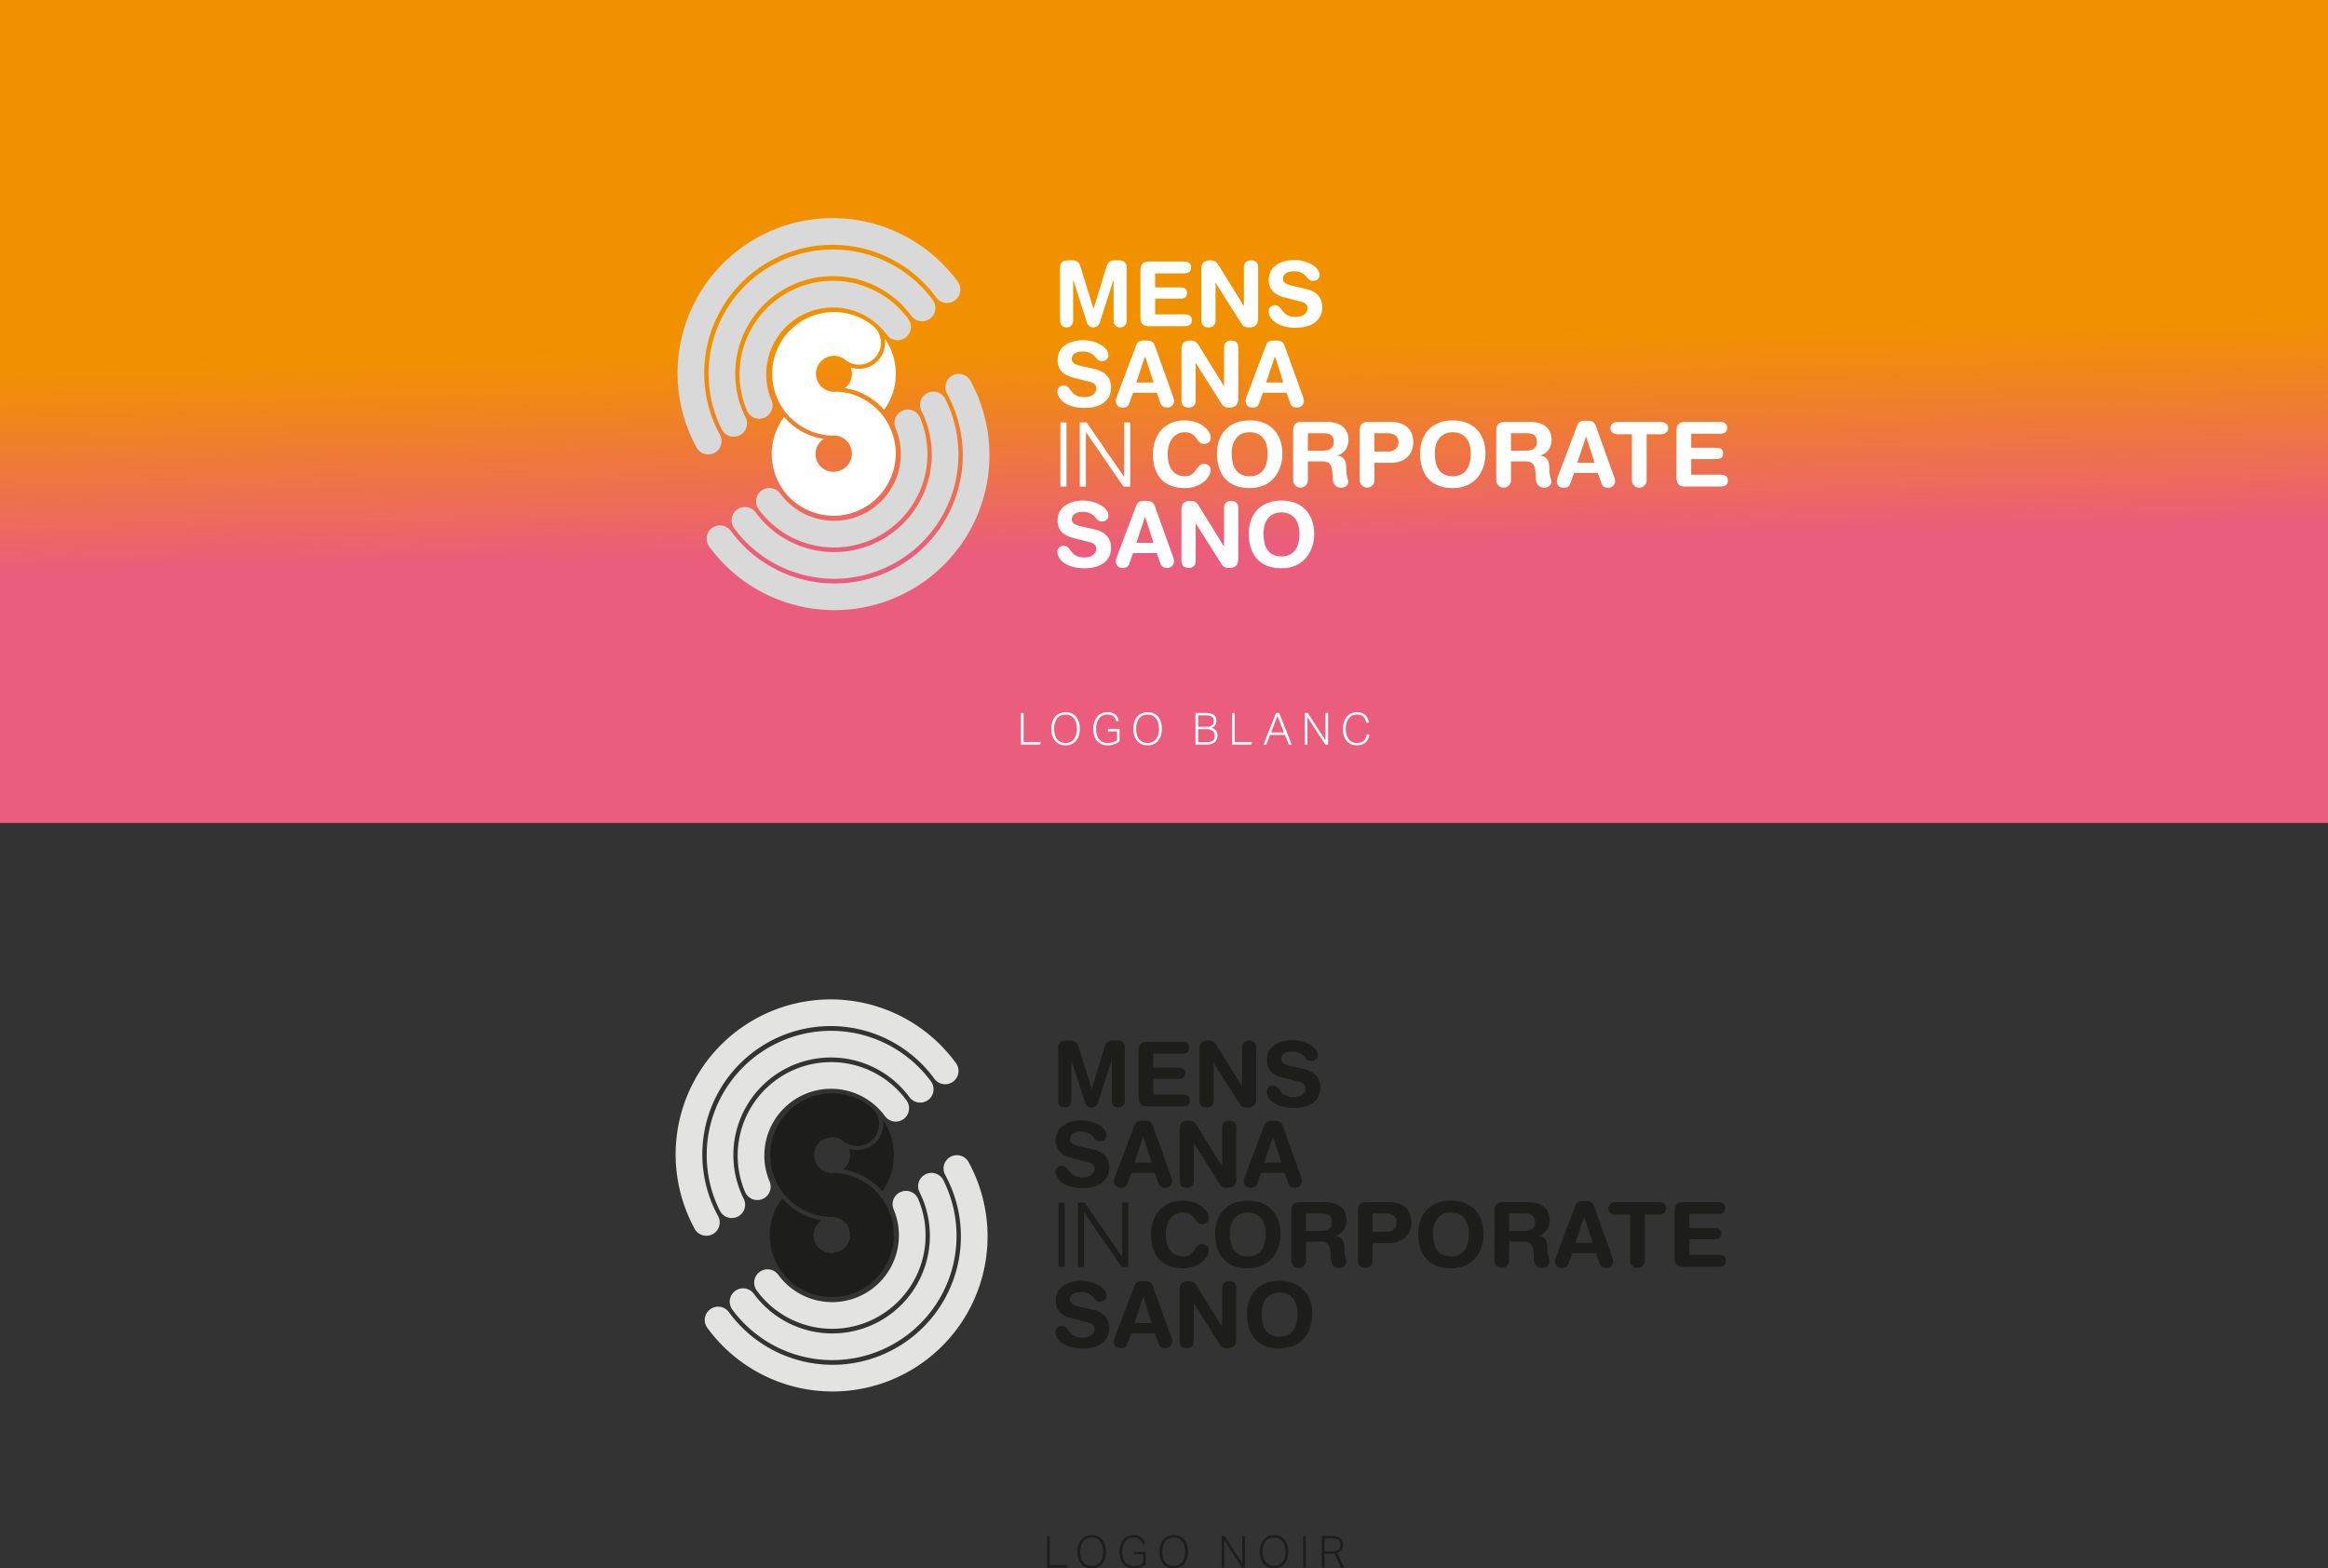 <svg xmlns="http://www.w3.org/2000/svg" xmlns:xlink="http://www.w3.org/1999/xlink" width="1481.129" height="997.907" viewBox="0 0 1481.129 997.907">
  <rect x="0" y="0" width="1481.129" height="997.907" fill="#333333" stroke="none"/>
  <defs>
    <linearGradient id="a" data-name="Dégradé sans nom 127" x1="739.595" y1="217.251" x2="742.442" y2="348.179" gradientUnits="userSpaceOnUse">
      <stop offset="0" stop-color="#f29100"/>
      <stop offset="0.253" stop-color="#f0861b"/>
      <stop offset="0.793" stop-color="#ec6960"/>
      <stop offset="1" stop-color="#ea5d7c"/>
    </linearGradient>
  </defs>
  <title>MENS_SANA_logo_NB</title>
  <g style="isolation: isolate">
    <g>
      <polyline points="1481.129 0 1481.129 523.635 0 523.635 0 0" fill="url(#a)"/>
      <g style="mix-blend-mode: multiply">
        <path d="M873.547,977.3h1.717V995.8h10.921l-.366,1.6H873.547Z" transform="translate(-207.381)" fill="#1d1d1b"/>
        <path d="M901.969,997.907a9.749,9.749,0,0,1-3.617-.662,7.668,7.668,0,0,1-2.885-1.984,9.4,9.4,0,0,1-1.9-3.293,15.463,15.463,0,0,1,0-9.135,9.427,9.427,0,0,1,1.914-3.321,8.071,8.071,0,0,1,2.885-2.026,9.3,9.3,0,0,1,3.6-.689,9.661,9.661,0,0,1,3.6.661,7.6,7.6,0,0,1,2.857,1.984,9.585,9.585,0,0,1,1.886,3.279,13.674,13.674,0,0,1,.689,4.546,14.272,14.272,0,0,1-.676,4.6,9.491,9.491,0,0,1-1.872,3.321,7.8,7.8,0,0,1-2.857,2.027A9.392,9.392,0,0,1,901.969,997.907Zm0-1.521a7.017,7.017,0,0,0,3.125-.661,6.3,6.3,0,0,0,2.266-1.857,8.352,8.352,0,0,0,1.379-2.857,13.566,13.566,0,0,0,.464-3.659,13.194,13.194,0,0,0-.479-3.659,8.562,8.562,0,0,0-1.393-2.857,6.3,6.3,0,0,0-2.266-1.857,6.95,6.95,0,0,0-3.1-.662,7.241,7.241,0,0,0-3.195.662,6.135,6.135,0,0,0-2.266,1.857,8.5,8.5,0,0,0-1.365,2.857,13.566,13.566,0,0,0-.464,3.659,13.962,13.962,0,0,0,.45,3.659,8.158,8.158,0,0,0,1.365,2.857,6.26,6.26,0,0,0,2.28,1.857A7.241,7.241,0,0,0,901.969,996.387Z" transform="translate(-207.381)" fill="#1d1d1b"/>
        <path d="M928.935,987.464h7.375v7.77a7.879,7.879,0,0,1-1.647,1.21,11.1,11.1,0,0,1-1.886.83,12.026,12.026,0,0,1-1.984.479,13.014,13.014,0,0,1-1.971.155,10.174,10.174,0,0,1-3.842-.689,7.723,7.723,0,0,1-2.9-2.027,9.025,9.025,0,0,1-1.83-3.293,14.586,14.586,0,0,1-.633-4.49,13.913,13.913,0,0,1,.69-4.574,9.672,9.672,0,0,1,1.886-3.321,7.862,7.862,0,0,1,2.829-2.026,8.943,8.943,0,0,1,3.519-.689,6.789,6.789,0,0,1,7.347,5.488l-1.6.366a8.964,8.964,0,0,0-.718-1.759,4.835,4.835,0,0,0-1.112-1.38,4.916,4.916,0,0,0-1.633-.9,7.141,7.141,0,0,0-2.28-.324,6.746,6.746,0,0,0-3.083.676,6.3,6.3,0,0,0-2.238,1.886,8.677,8.677,0,0,0-1.365,2.871,13.458,13.458,0,0,0-.464,3.632,13.775,13.775,0,0,0,.451,3.645,8.166,8.166,0,0,0,1.379,2.857,6.271,6.271,0,0,0,2.322,1.872,7.57,7.57,0,0,0,3.279.661,11.413,11.413,0,0,0,3.139-.436,8.066,8.066,0,0,0,2.716-1.338v-5.6h-5.742Z" transform="translate(-207.381)" fill="#1d1d1b"/>
        <path d="M954.167,997.907a9.749,9.749,0,0,1-3.617-.662,7.668,7.668,0,0,1-2.885-1.984,9.4,9.4,0,0,1-1.9-3.293,15.463,15.463,0,0,1,0-9.135,9.427,9.427,0,0,1,1.914-3.321,8.071,8.071,0,0,1,2.885-2.026,9.3,9.3,0,0,1,3.6-.689,9.661,9.661,0,0,1,3.6.661,7.6,7.6,0,0,1,2.857,1.984,9.577,9.577,0,0,1,1.886,3.279,13.686,13.686,0,0,1,.689,4.546,14.286,14.286,0,0,1-.676,4.6,9.491,9.491,0,0,1-1.872,3.321,7.8,7.8,0,0,1-2.857,2.027A9.392,9.392,0,0,1,954.167,997.907Zm0-1.521a7.017,7.017,0,0,0,3.125-.661,6.3,6.3,0,0,0,2.266-1.857,8.352,8.352,0,0,0,1.379-2.857,13.586,13.586,0,0,0,.464-3.659,13.176,13.176,0,0,0-.479-3.659,8.562,8.562,0,0,0-1.393-2.857,6.3,6.3,0,0,0-2.266-1.857,6.95,6.95,0,0,0-3.1-.662,7.241,7.241,0,0,0-3.195.662,6.135,6.135,0,0,0-2.266,1.857,8.5,8.5,0,0,0-1.365,2.857,13.566,13.566,0,0,0-.464,3.659,13.962,13.962,0,0,0,.45,3.659,8.158,8.158,0,0,0,1.365,2.857,6.26,6.26,0,0,0,2.28,1.857A7.241,7.241,0,0,0,954.167,996.387Z" transform="translate(-207.381)" fill="#1d1d1b"/>
        <path d="M984.624,977.3h1.886l11.259,17.4V977.3h1.661v20.1h-1.857l-11.288-17.452V997.4h-1.66Z" transform="translate(-207.381)" fill="#1d1d1b"/>
        <path d="M1017.977,997.907a9.752,9.752,0,0,1-3.617-.662,7.67,7.67,0,0,1-2.885-1.984,9.42,9.42,0,0,1-1.9-3.293,15.473,15.473,0,0,1,0-9.135,9.435,9.435,0,0,1,1.914-3.321,8.073,8.073,0,0,1,2.886-2.026,9.293,9.293,0,0,1,3.6-.689,9.663,9.663,0,0,1,3.6.661,7.6,7.6,0,0,1,2.857,1.984,9.584,9.584,0,0,1,1.886,3.279,13.686,13.686,0,0,1,.689,4.546,14.286,14.286,0,0,1-.676,4.6,9.484,9.484,0,0,1-1.872,3.321,7.807,7.807,0,0,1-2.856,2.027A9.4,9.4,0,0,1,1017.977,997.907Zm0-1.521a7.019,7.019,0,0,0,3.125-.661,6.294,6.294,0,0,0,2.266-1.857,8.361,8.361,0,0,0,1.38-2.857,13.567,13.567,0,0,0,.464-3.659,13.176,13.176,0,0,0-.479-3.659,8.544,8.544,0,0,0-1.394-2.857,6.294,6.294,0,0,0-2.266-1.857,6.948,6.948,0,0,0-3.1-.662,7.242,7.242,0,0,0-3.194.662,6.145,6.145,0,0,0-2.267,1.857,8.5,8.5,0,0,0-1.364,2.857,13.527,13.527,0,0,0-.465,3.659,13.941,13.941,0,0,0,.45,3.659,8.149,8.149,0,0,0,1.365,2.857,6.26,6.26,0,0,0,2.28,1.857A7.242,7.242,0,0,0,1017.977,996.387Z" transform="translate(-207.381)" fill="#1d1d1b"/>
        <path d="M1036.454,977.3h1.717v20.1h-1.717Z" transform="translate(-207.381)" fill="#1d1d1b"/>
        <path d="M1048.375,977.3h6.3a11.132,11.132,0,0,1,3.561.479,5.969,5.969,0,0,1,2.2,1.238,3.946,3.946,0,0,1,1.1,1.745,6.915,6.915,0,0,1,.3,2,5.964,5.964,0,0,1-.859,3.266,5.307,5.307,0,0,1-2.8,2.055l4.335,9.317h-2l-4.025-8.923q-.479.056-.985.1c-.338.027-.694.042-1.069.042h-4.363V997.4h-1.688Zm6.53,9.795a9.085,9.085,0,0,0,2.52-.295,3.851,3.851,0,0,0,1.59-.858,3.061,3.061,0,0,0,.83-1.352,6.217,6.217,0,0,0,.239-1.8,5.379,5.379,0,0,0-.253-1.73,2.688,2.688,0,0,0-.887-1.253,4.267,4.267,0,0,0-1.688-.76,11.659,11.659,0,0,0-2.66-.254h-4.532v8.3Z" transform="translate(-207.381)" fill="#1d1d1b"/>
      </g>
      <g>
        <path d="M856.912,453.665h1.717v18.494H869.55l-.366,1.6H856.912Z" transform="translate(-207.381)" fill="#fff"/>
        <path d="M885.333,474.27a9.768,9.768,0,0,1-3.617-.662,7.679,7.679,0,0,1-2.885-1.984,9.407,9.407,0,0,1-1.9-3.293,15.461,15.461,0,0,1,0-9.134,9.421,9.421,0,0,1,1.914-3.322,8.071,8.071,0,0,1,2.885-2.026,9.3,9.3,0,0,1,3.6-.69,9.661,9.661,0,0,1,3.6.662,7.6,7.6,0,0,1,2.857,1.984,9.58,9.58,0,0,1,1.886,3.279,13.673,13.673,0,0,1,.689,4.546,14.267,14.267,0,0,1-.676,4.6,9.5,9.5,0,0,1-1.872,3.322,7.8,7.8,0,0,1-2.857,2.026A9.374,9.374,0,0,1,885.333,474.27Zm0-1.52a7.024,7.024,0,0,0,3.125-.662,6.3,6.3,0,0,0,2.266-1.858,8.345,8.345,0,0,0,1.379-2.857,13.561,13.561,0,0,0,.464-3.659,13.2,13.2,0,0,0-.479-3.66A8.564,8.564,0,0,0,890.7,457.2a6.316,6.316,0,0,0-2.266-1.858,6.963,6.963,0,0,0-3.1-.662,7.255,7.255,0,0,0-3.195.662,6.151,6.151,0,0,0-2.266,1.858,8.506,8.506,0,0,0-1.365,2.857,13.567,13.567,0,0,0-.464,3.66,13.956,13.956,0,0,0,.45,3.659,8.151,8.151,0,0,0,1.365,2.857,6.267,6.267,0,0,0,2.28,1.858A7.248,7.248,0,0,0,885.333,472.75Z" transform="translate(-207.381)" fill="#fff"/>
        <path d="M912.3,463.827h7.375V471.6a7.863,7.863,0,0,1-1.647,1.21,11.179,11.179,0,0,1-1.886.831,12.075,12.075,0,0,1-1.984.479,13.14,13.14,0,0,1-1.971.155,10.155,10.155,0,0,1-3.842-.69,7.721,7.721,0,0,1-2.9-2.026,9.036,9.036,0,0,1-1.83-3.293,14.583,14.583,0,0,1-.633-4.49,13.907,13.907,0,0,1,.69-4.574,9.665,9.665,0,0,1,1.886-3.322,7.862,7.862,0,0,1,2.829-2.026,8.943,8.943,0,0,1,3.519-.69,6.79,6.79,0,0,1,7.347,5.489l-1.6.366a8.993,8.993,0,0,0-.718-1.759,4.847,4.847,0,0,0-1.112-1.379,4.908,4.908,0,0,0-1.633-.9,7.142,7.142,0,0,0-2.28-.324,6.746,6.746,0,0,0-3.083.675,6.3,6.3,0,0,0-2.238,1.886,8.667,8.667,0,0,0-1.365,2.871,13.455,13.455,0,0,0-.464,3.631,13.776,13.776,0,0,0,.451,3.645,8.172,8.172,0,0,0,1.379,2.857,6.28,6.28,0,0,0,2.322,1.872,7.577,7.577,0,0,0,3.279.662,11.414,11.414,0,0,0,3.139-.437,8.073,8.073,0,0,0,2.716-1.337v-5.6H912.3Z" transform="translate(-207.381)" fill="#fff"/>
        <path d="M937.532,474.27a9.768,9.768,0,0,1-3.617-.662,7.679,7.679,0,0,1-2.885-1.984,9.407,9.407,0,0,1-1.9-3.293,15.461,15.461,0,0,1,0-9.134,9.421,9.421,0,0,1,1.914-3.322,8.071,8.071,0,0,1,2.885-2.026,9.3,9.3,0,0,1,3.6-.69,9.661,9.661,0,0,1,3.6.662,7.6,7.6,0,0,1,2.857,1.984,9.58,9.58,0,0,1,1.886,3.279,13.673,13.673,0,0,1,.689,4.546,14.267,14.267,0,0,1-.676,4.6,9.5,9.5,0,0,1-1.872,3.322,7.8,7.8,0,0,1-2.857,2.026A9.374,9.374,0,0,1,937.532,474.27Zm0-1.52a7.024,7.024,0,0,0,3.125-.662,6.3,6.3,0,0,0,2.266-1.858,8.345,8.345,0,0,0,1.379-2.857,13.561,13.561,0,0,0,.464-3.659,13.2,13.2,0,0,0-.479-3.66,8.564,8.564,0,0,0-1.393-2.857,6.316,6.316,0,0,0-2.266-1.858,6.963,6.963,0,0,0-3.1-.662,7.255,7.255,0,0,0-3.195.662,6.151,6.151,0,0,0-2.266,1.858,8.506,8.506,0,0,0-1.365,2.857,13.567,13.567,0,0,0-.464,3.66,13.956,13.956,0,0,0,.45,3.659,8.151,8.151,0,0,0,1.365,2.857,6.267,6.267,0,0,0,2.28,1.858A7.248,7.248,0,0,0,937.532,472.75Z" transform="translate(-207.381)" fill="#fff"/>
        <path d="M967.988,453.665h6.361a12.49,12.49,0,0,1,3.448.394,5.593,5.593,0,0,1,2.125,1.084,3.588,3.588,0,0,1,1.084,1.59,6.094,6.094,0,0,1,.295,1.914,4.892,4.892,0,0,1-.7,2.646,4.947,4.947,0,0,1-2.364,1.83,6.764,6.764,0,0,1,1.787.887,4.7,4.7,0,0,1,1.154,1.168,4.343,4.343,0,0,1,.619,1.394,6.294,6.294,0,0,1,.183,1.506,6.653,6.653,0,0,1-.366,2.224,4.409,4.409,0,0,1-1.21,1.816,5.857,5.857,0,0,1-2.2,1.21,10.909,10.909,0,0,1-3.321.437h-6.9Zm6.614,8.811a6.174,6.174,0,0,0,3.814-.943,3.351,3.351,0,0,0,1.2-2.8,3.116,3.116,0,0,0-1.2-2.716,7.352,7.352,0,0,0-4.124-.859h-4.616v7.319Zm.226,9.768a10.213,10.213,0,0,0,2.632-.281,4.161,4.161,0,0,0,1.633-.8,2.749,2.749,0,0,0,.844-1.267,5.477,5.477,0,0,0,.239-1.675,3.9,3.9,0,0,0-1.238-3.125,6.117,6.117,0,0,0-4.025-1.069h-5.235v8.219Z" transform="translate(-207.381)" fill="#fff"/>
        <path d="M991.233,453.665h1.717v18.494h10.922l-.366,1.6H991.233Z" transform="translate(-207.381)" fill="#fff"/>
        <path d="M1019.21,453.665h2.026l7.938,20.1h-1.857l-2.421-6.136h-9.458l-2.393,6.136h-1.8Zm5.066,12.385-4.138-10.5-4.081,10.5Z" transform="translate(-207.381)" fill="#fff"/>
        <path d="M1037.54,453.665h1.886l11.259,17.4v-17.4h1.661v20.1h-1.857L1039.2,456.311v17.452h-1.66Z" transform="translate(-207.381)" fill="#fff"/>
        <path d="M1078.634,467.317a9.678,9.678,0,0,1-.774,2.758,6.946,6.946,0,0,1-1.562,2.2,7.136,7.136,0,0,1-2.393,1.463,10.037,10.037,0,0,1-6.854-.141,7.478,7.478,0,0,1-2.787-2.013,9.448,9.448,0,0,1-1.815-3.293,14.375,14.375,0,0,1-.647-4.518,13.642,13.642,0,0,1,.7-4.574,9.84,9.84,0,0,1,1.9-3.322,7.966,7.966,0,0,1,2.787-2.026,8.426,8.426,0,0,1,3.392-.69,9.3,9.3,0,0,1,3.153.479,6.416,6.416,0,0,1,2.237,1.337,6.745,6.745,0,0,1,1.478,2.041,13.294,13.294,0,0,1,.9,2.562l-1.633.366a12.154,12.154,0,0,0-.774-2.224,5.436,5.436,0,0,0-1.182-1.661,4.94,4.94,0,0,0-1.731-1.042,7.25,7.25,0,0,0-2.449-.366,6.292,6.292,0,0,0-2.955.675,6.415,6.415,0,0,0-2.2,1.886,8.883,8.883,0,0,0-1.379,2.871,13.068,13.068,0,0,0-.479,3.631,13.406,13.406,0,0,0,.465,3.645,8.852,8.852,0,0,0,1.351,2.857,6.068,6.068,0,0,0,2.21,1.872,6.711,6.711,0,0,0,3.04.662,8.024,8.024,0,0,0,2.744-.408,4.859,4.859,0,0,0,1.83-1.14,5.316,5.316,0,0,0,1.126-1.731,10.292,10.292,0,0,0,.605-2.153Z" transform="translate(-207.381)" fill="#fff"/>
      </g>
      <g>
        <g>
          <path d="M881.8,170.291c0-3.772,2.572-4.63,5.087-4.63h2.744c2.915,0,4.287,1.143,5.259,4.287l8.174,26.408h.114l8.06-26.408c.972-3.144,2.343-4.287,5.258-4.287h2.629c2.515,0,5.087.857,5.087,4.63v33.438c0,2.343-1.143,4.573-4.173,4.573s-4.172-2.229-4.172-4.573V178.236h-.114L907,205.558a4.289,4.289,0,0,1-8,0l-8.745-27.322h-.114v25.493c0,2.343-1.144,4.573-4.173,4.573s-4.172-2.229-4.172-4.573Z" transform="translate(-207.381)" fill="#fff"/>
          <path d="M932.948,171.891c0-4.173,2.172-5.487,5.487-5.487h22.006c2.744,0,4.745.8,4.745,3.772s-2,3.772-4.745,3.772h-18.12v8.917h15.891c2.458,0,4.4.686,4.4,3.6s-1.944,3.6-4.4,3.6H942.322v9.946H960.9c2.743,0,4.744.8,4.744,3.772s-2,3.772-4.744,3.772H938.436c-3.315,0-5.487-1.314-5.487-5.487Z" transform="translate(-207.381)" fill="#fff"/>
          <path d="M971.7,171.148c0-3.887,1.886-5.487,5.887-5.487a5.169,5.169,0,0,1,4.688,2.458l16.405,26.465h.114V170.176c0-3.029,1.715-4.516,4.516-4.516s4.516,1.486,4.516,4.516v32.295c0,3.715-1.6,5.831-5.545,5.831-2.973,0-3.944-.629-5.145-2.515l-16.29-25.722h-.114v23.721c0,3.029-1.715,4.516-4.516,4.516s-4.516-1.486-4.516-4.516Z" transform="translate(-207.381)" fill="#fff"/>
          <path d="M1037.887,183.723c8.573,1.943,10.746,7.031,10.746,11.832,0,7.431-5.6,12.975-16.92,12.975-11.889,0-17.205-5.944-17.205-10.4a3.768,3.768,0,0,1,3.944-3.887c5.087,0,3.772,7.431,13.261,7.431,4.858,0,7.545-2.687,7.545-5.43,0-1.658-.8-3.487-4-4.287l-10.574-2.687c-8.517-2.172-10.061-6.859-10.061-11.26,0-9.146,8.46-12.575,16.405-12.575,7.316,0,15.947,4.115,15.947,9.6,0,2.344-2,3.715-4.287,3.715-4.344,0-3.544-6.116-12.289-6.116-4.344,0-6.745,2-6.745,4.858s3.43,3.772,6.4,4.458Z" transform="translate(-207.381)" fill="#fff"/>
          <path d="M903.516,234.743c8.574,1.943,10.746,7.031,10.746,11.832,0,7.431-5.6,12.975-16.919,12.975-11.889,0-17.205-5.944-17.205-10.4a3.767,3.767,0,0,1,3.944-3.887c5.087,0,3.772,7.431,13.261,7.431,4.858,0,7.545-2.687,7.545-5.43,0-1.658-.8-3.487-4-4.287l-10.574-2.687c-8.517-2.172-10.06-6.859-10.06-11.26,0-9.146,8.459-12.575,16.4-12.575,7.316,0,15.947,4.115,15.947,9.6,0,2.344-2,3.715-4.287,3.715-4.344,0-3.544-6.116-12.29-6.116-4.344,0-6.745,2-6.745,4.858s3.429,3.772,6.4,4.458Z" transform="translate(-207.381)" fill="#fff"/>
          <path d="M930.321,219.538c.8-2.115,2.286-2.858,4.573-2.858h2.229c2.115,0,4,.515,5.03,3.43L953.47,251.6a12.82,12.82,0,0,1,.915,3.6,4.276,4.276,0,0,1-4.4,4.116c-2.058,0-3.544-.743-4.229-2.572l-2.4-6.859h-15.09l-2.458,6.859c-.629,1.829-1.943,2.572-4.173,2.572a3.994,3.994,0,0,1-4.344-4.116,12.82,12.82,0,0,1,.915-3.6Zm5.659,7.316h-.114l-5.544,16.519H941.3Z" transform="translate(-207.381)" fill="#fff"/>
          <path d="M959.068,222.167c0-3.887,1.886-5.487,5.887-5.487a5.169,5.169,0,0,1,4.688,2.458L986.048,245.6h.114V221.2c0-3.029,1.715-4.516,4.516-4.516s4.516,1.486,4.516,4.516v32.295c0,3.715-1.6,5.831-5.545,5.831-2.973,0-3.944-.629-5.145-2.515l-16.29-25.722H968.1v23.721c0,3.029-1.715,4.516-4.516,4.516s-4.516-1.486-4.516-4.516Z" transform="translate(-207.381)" fill="#fff"/>
          <path d="M1012.909,219.538c.8-2.115,2.286-2.858,4.572-2.858h2.229c2.115,0,4,.515,5.03,3.43l11.317,31.495a12.837,12.837,0,0,1,.915,3.6,4.276,4.276,0,0,1-4.4,4.116c-2.058,0-3.544-.743-4.23-2.572l-2.4-6.859h-15.09l-2.458,6.859c-.629,1.829-1.943,2.572-4.173,2.572a3.994,3.994,0,0,1-4.344-4.116,12.836,12.836,0,0,1,.914-3.6Zm5.659,7.316h-.115l-5.544,16.519h10.975Z" transform="translate(-207.381)" fill="#fff"/>
          <path d="M885.911,268.789V309.6h-3.887V268.789Z" transform="translate(-207.381)" fill="#fff"/>
          <path d="M898.712,268.789l23.776,34.521h.114V268.789h3.886V309.6h-4.344l-23.776-34.521h-.114V309.6h-3.886V268.789Z" transform="translate(-207.381)" fill="#fff"/>
          <path d="M961.013,267.471c10.746,0,16.633,6.745,16.633,10.746,0,2.629-1.429,4.229-4.229,4.229-5.431,0-3.83-7.431-12.4-7.431-5.888,0-10.746,5.087-10.746,14,0,7.488,2.972,14,11.089,14,7.373,0,7.2-7.888,11.718-7.888,2.286,0,4.572,1.315,4.572,3.6,0,5.945-7.2,11.832-16.29,11.832-12.861,0-20.463-7.374-20.463-21.549C940.892,277.417,947.751,267.471,961.013,267.471Z" transform="translate(-207.381)" fill="#fff"/>
          <path d="M1002.449,267.471c13.489,0,20.806,8.974,20.806,21.035,0,11.6-6.745,22.063-20.806,22.063-14.747,0-20.807-9.6-20.807-22.063C981.643,276.445,988.959,267.471,1002.449,267.471Zm0,35.553c8.517,0,11.432-6.63,11.432-14.519s-3.772-13.49-11.432-13.49-11.432,5.6-11.432,13.49S993.646,303.024,1002.449,303.024Z" transform="translate(-207.381)" fill="#fff"/>
          <path d="M1030.109,273.93c0-4.173,2.173-5.487,5.487-5.487h15.6c11.146,0,14.119,6.116,14.119,11.432,0,4.458-2.63,8.86-7.088,9.889v.114c4.8.686,5.658,4.173,5.658,8.346,0,4.744,1.258,6.516,1.258,8.459,0,2.172-2.229,3.658-4.4,3.658-5.145,0-5.544-4.973-5.544-6.63,0-7.2-1.315-10.117-6.459-10.117h-9.26v12.061a4.688,4.688,0,0,1-9.375,0Zm9.375,12.8h9.374c3.544,0,7.087-.915,7.087-5.544,0-4.4-2.686-5.544-6.8-5.544h-9.659Z" transform="translate(-207.381)" fill="#fff"/>
          <path d="M1072.461,273.93c0-4.173,2.173-5.487,5.487-5.487H1092.3c7.888,0,14.232,3.887,14.232,13.032,0,7.488-5.2,13.032-14.29,13.032h-10.4v11.146a4.688,4.688,0,0,1-9.375,0Zm9.375,13.375h8.745c3.772,0,6.573-2.287,6.573-5.831,0-4.115-2.915-5.83-7.545-5.83h-7.773Z" transform="translate(-207.381)" fill="#fff"/>
          <path d="M1131.675,267.471c13.489,0,20.806,8.974,20.806,21.035,0,11.6-6.745,22.063-20.806,22.063-14.747,0-20.807-9.6-20.807-22.063C1110.868,276.445,1118.185,267.471,1131.675,267.471Zm0,35.553c8.517,0,11.432-6.63,11.432-14.519s-3.772-13.49-11.432-13.49-11.433,5.6-11.433,13.49S1122.872,303.024,1131.675,303.024Z" transform="translate(-207.381)" fill="#fff"/>
          <path d="M1159.336,273.93c0-4.173,2.173-5.487,5.487-5.487h15.6c11.146,0,14.119,6.116,14.119,11.432,0,4.458-2.63,8.86-7.088,9.889v.114c4.8.686,5.658,4.173,5.658,8.346,0,4.744,1.258,6.516,1.258,8.459,0,2.172-2.229,3.658-4.4,3.658-5.145,0-5.544-4.973-5.544-6.63,0-7.2-1.315-10.117-6.459-10.117h-9.26v12.061a4.688,4.688,0,0,1-9.375,0Zm9.375,12.8h9.374c3.544,0,7.087-.915,7.087-5.544,0-4.4-2.686-5.544-6.8-5.544h-9.659Z" transform="translate(-207.381)" fill="#fff"/>
          <path d="M1210.89,270.557c.8-2.115,2.286-2.858,4.572-2.858h2.229c2.115,0,4,.515,5.03,3.43l11.317,31.495a12.837,12.837,0,0,1,.915,3.6,4.276,4.276,0,0,1-4.4,4.116c-2.058,0-3.544-.743-4.23-2.572l-2.4-6.859h-15.09l-2.458,6.859c-.629,1.829-1.943,2.572-4.173,2.572a3.994,3.994,0,0,1-4.344-4.116,12.836,12.836,0,0,1,.914-3.6Zm5.659,7.316h-.115l-5.544,16.519h10.975Z" transform="translate(-207.381)" fill="#fff"/>
          <path d="M1245.642,276.331h-8.859c-2.687,0-4.859-1.372-4.859-3.944s2.173-3.944,4.859-3.944h27.093c2.687,0,4.859,1.372,4.859,3.944s-2.173,3.944-4.859,3.944h-8.859v29.323a4.687,4.687,0,1,1-9.374,0Z" transform="translate(-207.381)" fill="#fff"/>
          <path d="M1273.988,273.93c0-4.173,2.173-5.487,5.488-5.487h22.006c2.744,0,4.744.8,4.744,3.772s-2,3.772-4.744,3.772h-18.119V284.9h15.89c2.458,0,4.4.686,4.4,3.6s-1.943,3.6-4.4,3.6h-15.89v9.946h18.576c2.744,0,4.744.8,4.744,3.772s-2,3.772-4.744,3.772h-22.463c-3.315,0-5.488-1.314-5.488-5.487Z" transform="translate(-207.381)" fill="#fff"/>
          <path d="M903.516,336.781c8.574,1.943,10.746,7.031,10.746,11.832,0,7.431-5.6,12.975-16.919,12.975-11.889,0-17.205-5.944-17.205-10.4a3.767,3.767,0,0,1,3.944-3.887c5.087,0,3.772,7.431,13.261,7.431,4.858,0,7.545-2.687,7.545-5.43,0-1.658-.8-3.487-4-4.287l-10.574-2.687c-8.517-2.172-10.06-6.859-10.06-11.26,0-9.146,8.459-12.575,16.4-12.575,7.316,0,15.947,4.115,15.947,9.6,0,2.344-2,3.716-4.287,3.716-4.344,0-3.544-6.116-12.29-6.116-4.344,0-6.745,2-6.745,4.858s3.429,3.772,6.4,4.458Z" transform="translate(-207.381)" fill="#fff"/>
          <path d="M930.321,321.577c.8-2.115,2.286-2.858,4.573-2.858h2.229c2.115,0,4,.515,5.03,3.43l11.317,31.495a12.82,12.82,0,0,1,.915,3.6,4.276,4.276,0,0,1-4.4,4.116c-2.058,0-3.544-.743-4.229-2.572l-2.4-6.859h-15.09l-2.458,6.859c-.629,1.829-1.943,2.572-4.173,2.572a3.994,3.994,0,0,1-4.344-4.116,12.82,12.82,0,0,1,.915-3.6Zm5.659,7.316h-.114l-5.544,16.519H941.3Z" transform="translate(-207.381)" fill="#fff"/>
          <path d="M959.068,324.206c0-3.887,1.886-5.487,5.887-5.487a5.169,5.169,0,0,1,4.688,2.458l16.405,26.465h.114V323.234c0-3.029,1.715-4.516,4.516-4.516s4.516,1.486,4.516,4.516v32.295c0,3.716-1.6,5.831-5.545,5.831-2.973,0-3.944-.629-5.145-2.515l-16.29-25.722H968.1v23.721c0,3.029-1.715,4.516-4.516,4.516s-4.516-1.486-4.516-4.516Z" transform="translate(-207.381)" fill="#fff"/>
          <path d="M1022.684,318.49c13.489,0,20.806,8.974,20.806,21.035,0,11.6-6.745,22.063-20.806,22.063-14.747,0-20.807-9.6-20.807-22.063C1001.877,327.464,1009.193,318.49,1022.684,318.49Zm0,35.553c8.517,0,11.432-6.63,11.432-14.519s-3.772-13.49-11.432-13.49-11.432,5.6-11.432,13.49S1013.881,354.043,1022.684,354.043Z" transform="translate(-207.381)" fill="#fff"/>
        </g>
        <g>
          <g>
            <path d="M690.4,257.945a50.953,50.953,0,0,1,88.058-49.921" transform="translate(-207.381)" fill="none" stroke="#d9d9d9" stroke-linecap="round" stroke-linejoin="round" stroke-width="16.97"/>
            <path d="M674.142,269.385a70.55,70.55,0,0,1,119.876-73.448" transform="translate(-207.381)" fill="none" stroke="#d9d9d9" stroke-linecap="round" stroke-linejoin="round" stroke-width="16.97"/>
            <path d="M657.972,280.654A90.155,90.155,0,0,1,809.9,184.262" transform="translate(-207.381)" fill="none" stroke="#d9d9d9" stroke-linecap="round" stroke-linejoin="round" stroke-width="16.97"/>
            <path d="M784.939,269.07a50.953,50.953,0,0,1-88.058,49.921" transform="translate(-207.381)" fill="none" stroke="#d9d9d9" stroke-linecap="round" stroke-linejoin="round" stroke-width="16.97"/>
            <path d="M801.194,257.629a70.55,70.55,0,0,1-119.876,73.448" transform="translate(-207.381)" fill="none" stroke="#d9d9d9" stroke-linecap="round" stroke-linejoin="round" stroke-width="16.97"/>
            <path d="M817.364,246.361a90.155,90.155,0,0,1-151.926,96.392" transform="translate(-207.381)" fill="none" stroke="#d9d9d9" stroke-linecap="round" stroke-linejoin="round" stroke-width="16.97"/>
          </g>
          <path d="M777.053,233.383a39.1,39.1,0,0,0-6.779-17.96A16.588,16.588,0,0,1,748.645,233.8a11.35,11.35,0,0,1-3.759,13.157,41.611,41.611,0,0,1,24.131,12.866c.119.128.281.3.454.477.146.152.3.309.437.458A39.164,39.164,0,0,0,777.053,233.383Z" transform="translate(-207.381)" fill="#fff"/>
          <path d="M765.29,316.859c.671-.661,1.347-1.319,1.96-2.015a39.438,39.438,0,0,0-.349-52.9c-7.184-7.8-17.368-12.616-27.486-12.7-.165,0-1.176.042-1.338.042-.037,0-.071.005-.107.005l-.008,0a11.441,11.441,0,1,1,7.173-20.353,13.951,13.951,0,0,0,17.872-21.422c-.123-.106-.25-.214-.379-.316A39.338,39.338,0,1,0,738.657,277.2a11.35,11.35,0,0,1,5.993,2.122c.088.063.17.137.257.2.259.2.514.407.758.63s.486.452.714.7a11.791,11.791,0,0,1,2.882,9.492,11.388,11.388,0,0,1-3.546,6.679c-.247.228-.507.437-.77.641-.1.073-.2.151-.3.222s-.2.133-.3.2a12.844,12.844,0,0,1-3.851,1.718q-.329.081-.661.143c-.093.019-.186.04-.278.056a11.389,11.389,0,0,1-10.251-3.352c-.009-.01-.019-.018-.029-.028a11.457,11.457,0,0,1,.663-16.171,12.119,12.119,0,0,1,1.495-1.16,41.1,41.1,0,0,1-25.2-14.012,39.389,39.389,0,0,0,2.514,50.242l.005.006.011.011a39.592,39.592,0,0,0,3.027,2.939c.024.021.049.038.073.059a39.154,39.154,0,0,0,21.953,9.427c.2.021.393.034.589.052.937.078,1.873.13,2.812.141.271.006.544.041.814.041.363,0,.727-.043,1.09-.053.441-.016.881-.034,1.322-.065.859-.057,1.715-.147,2.572-.263.368-.05.734-.1,1.1-.161.787-.131,1.568-.29,2.349-.471.513-.117,1.024-.238,1.534-.375.555-.153,1.1-.325,1.654-.5.727-.231,1.449-.474,2.164-.748.292-.114.579-.24.869-.36.917-.377,1.825-.78,2.718-1.23.079-.04.155-.085.234-.125a39.154,39.154,0,0,0,8.713-6.035c.081-.075.149-.158.229-.234l.034-.029C764.858,317.327,765.06,317.084,765.29,316.859Z" transform="translate(-207.381)" fill="#fff"/>
        </g>
      </g>
      <g>
        <path d="M880.609,666.733c0-3.772,2.572-4.63,5.087-4.63h2.744c2.915,0,4.287,1.143,5.259,4.286l8.174,26.408h.114l8.06-26.408c.972-3.144,2.343-4.286,5.258-4.286h2.629c2.515,0,5.087.857,5.087,4.63v33.438c0,2.344-1.143,4.573-4.173,4.573s-4.172-2.229-4.172-4.573V674.678h-.114L905.816,702a4.289,4.289,0,0,1-8,0l-8.745-27.322h-.114v25.493c0,2.344-1.144,4.573-4.173,4.573s-4.172-2.229-4.172-4.573Z" transform="translate(-207.381)" fill="#1d1d1b"/>
        <path d="M931.762,668.334c0-4.173,2.172-5.488,5.487-5.488h22.006c2.744,0,4.745.8,4.745,3.773s-2,3.772-4.745,3.772h-18.12v8.917h15.891c2.458,0,4.4.686,4.4,3.6s-1.944,3.6-4.4,3.6H941.136v9.946h18.577c2.743,0,4.744.8,4.744,3.772s-2,3.772-4.744,3.772H937.249c-3.315,0-5.487-1.314-5.487-5.487Z" transform="translate(-207.381)" fill="#1d1d1b"/>
        <path d="M970.513,667.591c0-3.888,1.886-5.487,5.888-5.487a5.166,5.166,0,0,1,4.687,2.457l16.405,26.465h.114V666.619c0-3.03,1.715-4.516,4.516-4.516s4.516,1.485,4.516,4.516v32.295c0,3.715-1.6,5.83-5.545,5.83-2.973,0-3.944-.629-5.145-2.515l-16.29-25.723h-.114v23.722c0,3.029-1.715,4.516-4.516,4.516s-4.516-1.486-4.516-4.516Z" transform="translate(-207.381)" fill="#1d1d1b"/>
        <path d="M1036.7,680.165c8.573,1.944,10.746,7.031,10.746,11.832,0,7.431-5.6,12.976-16.92,12.976-11.889,0-17.205-5.944-17.205-10.4a3.768,3.768,0,0,1,3.944-3.887c5.087,0,3.772,7.431,13.261,7.431,4.858,0,7.545-2.687,7.545-5.43,0-1.658-.8-3.487-4-4.287L1023.5,685.71c-8.517-2.172-10.061-6.859-10.061-11.261,0-9.146,8.46-12.575,16.405-12.575,7.316,0,15.947,4.116,15.947,9.6,0,2.343-2,3.715-4.287,3.715-4.344,0-3.544-6.116-12.289-6.116-4.344,0-6.745,2-6.745,4.859s3.43,3.772,6.4,4.458Z" transform="translate(-207.381)" fill="#1d1d1b"/>
        <path d="M902.33,731.185c8.574,1.944,10.746,7.031,10.746,11.832,0,7.431-5.6,12.976-16.919,12.976-11.889,0-17.205-5.944-17.205-10.4A3.767,3.767,0,0,1,882.9,741.7c5.087,0,3.772,7.431,13.261,7.431,4.858,0,7.545-2.687,7.545-5.43,0-1.658-.8-3.487-4-4.287l-10.574-2.687c-8.517-2.172-10.06-6.859-10.06-11.261,0-9.146,8.459-12.575,16.4-12.575,7.316,0,15.947,4.116,15.947,9.6,0,2.343-2,3.715-4.287,3.715-4.344,0-3.544-6.116-12.29-6.116-4.344,0-6.745,2-6.745,4.859s3.429,3.772,6.4,4.458Z" transform="translate(-207.381)" fill="#1d1d1b"/>
        <path d="M929.134,715.98c.8-2.115,2.286-2.857,4.573-2.857h2.229c2.115,0,4,.514,5.03,3.429l11.317,31.5a12.823,12.823,0,0,1,.915,3.6,4.276,4.276,0,0,1-4.4,4.115c-2.058,0-3.544-.743-4.229-2.572l-2.4-6.859h-15.09l-2.458,6.859c-.629,1.829-1.943,2.572-4.173,2.572a3.994,3.994,0,0,1-4.344-4.115,12.823,12.823,0,0,1,.915-3.6Zm5.659,7.316h-.114l-5.544,16.52h10.975Z" transform="translate(-207.381)" fill="#1d1d1b"/>
        <path d="M957.882,718.61c0-3.888,1.886-5.487,5.888-5.487a5.166,5.166,0,0,1,4.687,2.457l16.405,26.465h.114V717.639c0-3.03,1.715-4.516,4.516-4.516s4.516,1.485,4.516,4.516v32.295c0,3.715-1.6,5.83-5.545,5.83-2.973,0-3.944-.629-5.145-2.515l-16.29-25.723h-.114v23.722c0,3.029-1.715,4.516-4.516,4.516s-4.516-1.486-4.516-4.516Z" transform="translate(-207.381)" fill="#1d1d1b"/>
        <path d="M1011.723,715.98c.8-2.115,2.286-2.857,4.572-2.857h2.229c2.115,0,4,.514,5.03,3.429l11.317,31.5a12.84,12.84,0,0,1,.915,3.6,4.276,4.276,0,0,1-4.4,4.115c-2.058,0-3.544-.743-4.23-2.572l-2.4-6.859h-15.09l-2.458,6.859c-.629,1.829-1.943,2.572-4.173,2.572a3.993,3.993,0,0,1-4.344-4.115,12.839,12.839,0,0,1,.914-3.6Zm5.658,7.316h-.114l-5.544,16.52H1022.7Z" transform="translate(-207.381)" fill="#1d1d1b"/>
        <path d="M884.724,765.231V806.04h-3.887V765.231Z" transform="translate(-207.381)" fill="#1d1d1b"/>
        <path d="M897.526,765.231,921.3,799.753h.114V765.231H925.3V806.04h-4.344l-23.776-34.521h-.114V806.04h-3.886V765.231Z" transform="translate(-207.381)" fill="#1d1d1b"/>
        <path d="M959.826,763.913c10.747,0,16.633,6.745,16.633,10.746,0,2.63-1.429,4.23-4.229,4.23-5.431,0-3.83-7.431-12.4-7.431-5.887,0-10.746,5.087-10.746,14,0,7.487,2.972,14,11.089,14,7.373,0,7.2-7.888,11.718-7.888,2.286,0,4.572,1.314,4.572,3.6,0,5.944-7.2,11.832-16.29,11.832-12.861,0-20.463-7.373-20.463-21.549C939.706,773.859,946.565,763.913,959.826,763.913Z" transform="translate(-207.381)" fill="#1d1d1b"/>
        <path d="M1001.263,763.913c13.489,0,20.806,8.975,20.806,21.035,0,11.6-6.745,22.063-20.806,22.063-14.747,0-20.807-9.6-20.807-22.063C980.456,772.888,987.772,763.913,1001.263,763.913Zm0,35.554c8.517,0,11.432-6.631,11.432-14.519s-3.772-13.489-11.432-13.489-11.433,5.6-11.433,13.489S992.46,799.467,1001.263,799.467Z" transform="translate(-207.381)" fill="#1d1d1b"/>
        <path d="M1028.923,770.373c0-4.173,2.173-5.488,5.487-5.488h15.6c11.146,0,14.119,6.116,14.119,11.433,0,4.458-2.63,8.859-7.088,9.889v.114c4.8.686,5.658,4.172,5.658,8.345,0,4.744,1.258,6.517,1.258,8.46,0,2.172-2.229,3.658-4.4,3.658-5.145,0-5.544-4.973-5.544-6.631,0-7.2-1.315-10.117-6.459-10.117H1038.3V802.1a4.687,4.687,0,1,1-9.374,0Zm9.374,12.8h9.375c3.544,0,7.088-.914,7.088-5.544,0-4.4-2.687-5.545-6.8-5.545h-9.66Z" transform="translate(-207.381)" fill="#1d1d1b"/>
        <path d="M1071.274,770.373c0-4.173,2.173-5.488,5.487-5.488h14.348c7.888,0,14.232,3.888,14.232,13.033,0,7.487-5.2,13.032-14.29,13.032h-10.4V802.1a4.687,4.687,0,1,1-9.374,0Zm9.374,13.375h8.746c3.772,0,6.573-2.286,6.573-5.83,0-4.116-2.915-5.831-7.545-5.831h-7.774Z" transform="translate(-207.381)" fill="#1d1d1b"/>
        <path d="M1130.488,763.913c13.489,0,20.806,8.975,20.806,21.035,0,11.6-6.745,22.063-20.806,22.063-14.747,0-20.807-9.6-20.807-22.063C1109.682,772.888,1117,763.913,1130.488,763.913Zm0,35.554c8.517,0,11.432-6.631,11.432-14.519s-3.772-13.489-11.432-13.489-11.432,5.6-11.432,13.489S1121.686,799.467,1130.488,799.467Z" transform="translate(-207.381)" fill="#1d1d1b"/>
        <path d="M1158.148,770.373c0-4.173,2.173-5.488,5.487-5.488h15.6c11.146,0,14.119,6.116,14.119,11.433,0,4.458-2.63,8.859-7.088,9.889v.114c4.8.686,5.658,4.172,5.658,8.345,0,4.744,1.258,6.517,1.258,8.46,0,2.172-2.229,3.658-4.4,3.658-5.145,0-5.544-4.973-5.544-6.631,0-7.2-1.315-10.117-6.459-10.117h-9.26V802.1a4.688,4.688,0,0,1-9.375,0Zm9.375,12.8h9.374c3.544,0,7.087-.914,7.087-5.544,0-4.4-2.686-5.545-6.8-5.545h-9.659Z" transform="translate(-207.381)" fill="#1d1d1b"/>
        <path d="M1209.7,767c.8-2.115,2.286-2.857,4.572-2.857h2.229c2.115,0,4,.514,5.03,3.429l11.317,31.5a12.84,12.84,0,0,1,.915,3.6,4.276,4.276,0,0,1-4.4,4.115c-2.058,0-3.544-.743-4.23-2.572l-2.4-6.859h-15.09l-2.458,6.859c-.629,1.829-1.943,2.572-4.173,2.572a3.993,3.993,0,0,1-4.344-4.115,12.839,12.839,0,0,1,.914-3.6Zm5.658,7.316h-.114l-5.544,16.52h10.975Z" transform="translate(-207.381)" fill="#1d1d1b"/>
        <path d="M1244.455,772.773H1235.6c-2.687,0-4.859-1.372-4.859-3.944s2.173-3.944,4.859-3.944h27.093c2.687,0,4.858,1.372,4.858,3.944s-2.172,3.944-4.858,3.944h-8.859V802.1a4.687,4.687,0,1,1-9.374,0Z" transform="translate(-207.381)" fill="#1d1d1b"/>
        <path d="M1272.8,770.373c0-4.173,2.172-5.488,5.486-5.488H1300.3c2.744,0,4.744.8,4.744,3.773s-2,3.772-4.744,3.772h-18.119v8.917h15.89c2.458,0,4.4.686,4.4,3.6s-1.943,3.6-4.4,3.6h-15.89V798.5h18.576c2.744,0,4.744.8,4.744,3.772s-2,3.772-4.744,3.772h-22.464c-3.314,0-5.486-1.314-5.486-5.487Z" transform="translate(-207.381)" fill="#1d1d1b"/>
        <path d="M902.33,833.224c8.574,1.944,10.746,7.031,10.746,11.832,0,7.431-5.6,12.976-16.919,12.976-11.889,0-17.205-5.944-17.205-10.4a3.767,3.767,0,0,1,3.944-3.887c5.087,0,3.772,7.431,13.261,7.431,4.858,0,7.545-2.687,7.545-5.43,0-1.658-.8-3.487-4-4.287l-10.574-2.687c-8.517-2.172-10.06-6.859-10.06-11.261,0-9.146,8.459-12.575,16.4-12.575,7.316,0,15.947,4.116,15.947,9.6,0,2.343-2,3.715-4.287,3.715-4.344,0-3.544-6.116-12.29-6.116-4.344,0-6.745,2-6.745,4.859s3.429,3.772,6.4,4.458Z" transform="translate(-207.381)" fill="#1d1d1b"/>
        <path d="M929.134,818.02c.8-2.115,2.286-2.857,4.573-2.857h2.229c2.115,0,4,.514,5.03,3.429l11.317,31.5a12.823,12.823,0,0,1,.915,3.6,4.276,4.276,0,0,1-4.4,4.115c-2.058,0-3.544-.743-4.229-2.572l-2.4-6.859h-15.09l-2.458,6.859c-.629,1.829-1.943,2.572-4.173,2.572a3.994,3.994,0,0,1-4.344-4.115,12.823,12.823,0,0,1,.915-3.6Zm5.659,7.316h-.114l-5.544,16.52h10.975Z" transform="translate(-207.381)" fill="#1d1d1b"/>
        <path d="M957.882,820.649c0-3.888,1.886-5.487,5.888-5.487a5.166,5.166,0,0,1,4.687,2.457l16.405,26.465h.114V819.678c0-3.03,1.715-4.516,4.516-4.516s4.516,1.485,4.516,4.516v32.295c0,3.715-1.6,5.83-5.545,5.83-2.973,0-3.944-.629-5.145-2.515l-16.29-25.723h-.114v23.722c0,3.029-1.715,4.516-4.516,4.516s-4.516-1.486-4.516-4.516Z" transform="translate(-207.381)" fill="#1d1d1b"/>
        <path d="M1021.5,814.933c13.489,0,20.806,8.975,20.806,21.035,0,11.6-6.745,22.063-20.806,22.063-14.747,0-20.807-9.6-20.807-22.063C1000.69,823.907,1008.007,814.933,1021.5,814.933Zm0,35.554c8.517,0,11.432-6.631,11.432-14.519s-3.772-13.489-11.432-13.489-11.433,5.6-11.433,13.489S1012.694,850.486,1021.5,850.486Z" transform="translate(-207.381)" fill="#1d1d1b"/>
      </g>
      <path d="M689.21,755.086a50.953,50.953,0,0,1,88.058-49.921" transform="translate(-207.381)" fill="none" stroke="#e3e3e2" stroke-linecap="round" stroke-linejoin="round" stroke-width="16.97"/>
      <path d="M672.956,766.527a70.55,70.55,0,0,1,119.876-73.448" transform="translate(-207.381)" fill="none" stroke="#e3e3e2" stroke-linecap="round" stroke-linejoin="round" stroke-width="16.97"/>
      <path d="M656.785,777.8A90.155,90.155,0,0,1,808.711,681.4" transform="translate(-207.381)" fill="none" stroke="#e3e3e2" stroke-linecap="round" stroke-linejoin="round" stroke-width="16.97"/>
      <path d="M783.752,766.211a50.953,50.953,0,0,1-88.058,49.921" transform="translate(-207.381)" fill="none" stroke="#e3e3e2" stroke-linecap="round" stroke-linejoin="round" stroke-width="16.97"/>
      <path d="M800.007,754.771a70.55,70.55,0,0,1-119.876,73.448" transform="translate(-207.381)" fill="none" stroke="#e3e3e2" stroke-linecap="round" stroke-linejoin="round" stroke-width="16.97"/>
      <path d="M816.177,743.5a90.155,90.155,0,0,1-151.926,96.392" transform="translate(-207.381)" fill="none" stroke="#e3e3e2" stroke-linecap="round" stroke-linejoin="round" stroke-width="16.97"/>
      <path d="M775.866,730.525a39.1,39.1,0,0,0-6.779-17.96,16.588,16.588,0,0,1-21.628,18.374A11.35,11.35,0,0,1,743.7,744.1a41.611,41.611,0,0,1,24.131,12.866c.119.128.281.3.454.477.146.152.3.309.437.458A39.164,39.164,0,0,0,775.866,730.525Z" transform="translate(-207.381)" fill="#1d1d1b"/>
      <path d="M764.1,814c.67-.661,1.346-1.318,1.959-2.015a39.438,39.438,0,0,0-.349-52.9c-7.184-7.8-17.368-12.616-27.486-12.7-.165,0-1.176.042-1.338.042-.036,0-.071.005-.107.005l-.008,0a11.441,11.441,0,1,1,7.173-20.353,13.951,13.951,0,0,0,17.872-21.422c-.123-.106-.25-.214-.379-.316a39.338,39.338,0,1,0-23.97,69.988,11.35,11.35,0,0,1,5.991,2.122c.09.065.174.14.263.208.219.169.44.337.648.522a11.044,11.044,0,0,1,.819.806,11.79,11.79,0,0,1,2.882,9.493,11.388,11.388,0,0,1-3.546,6.678c-.248.228-.507.438-.77.641-.1.073-.2.151-.3.221s-.2.134-.3.2a12.85,12.85,0,0,1-3.849,1.718q-.332.082-.668.145c-.09.018-.18.039-.271.055a11.325,11.325,0,0,1-9.618-19.55,12.119,12.119,0,0,1,1.495-1.16,41.1,41.1,0,0,1-25.2-14.012,39.233,39.233,0,0,0,5.558,53.2c.021.018.043.033.064.051a39.153,39.153,0,0,0,21.962,9.434c.2.021.393.034.589.052.937.078,1.873.129,2.813.141.271.006.544.041.814.041.363,0,.727-.043,1.09-.053.441-.016.881-.034,1.322-.065.86-.057,1.716-.146,2.573-.263.367-.05.733-.1,1.1-.161.788-.131,1.569-.29,2.35-.471.513-.117,1.024-.238,1.533-.375.556-.153,1.105-.325,1.655-.5.726-.231,1.448-.473,2.163-.748.292-.114.58-.24.87-.361.917-.377,1.825-.78,2.717-1.23.078-.04.154-.084.232-.124a39.167,39.167,0,0,0,8.714-6.036c.081-.075.149-.158.229-.234l.034-.029C763.671,814.469,763.873,814.226,764.1,814Z" transform="translate(-207.381)" fill="#1d1d1b"/>
    </g>
  </g>
</svg>
